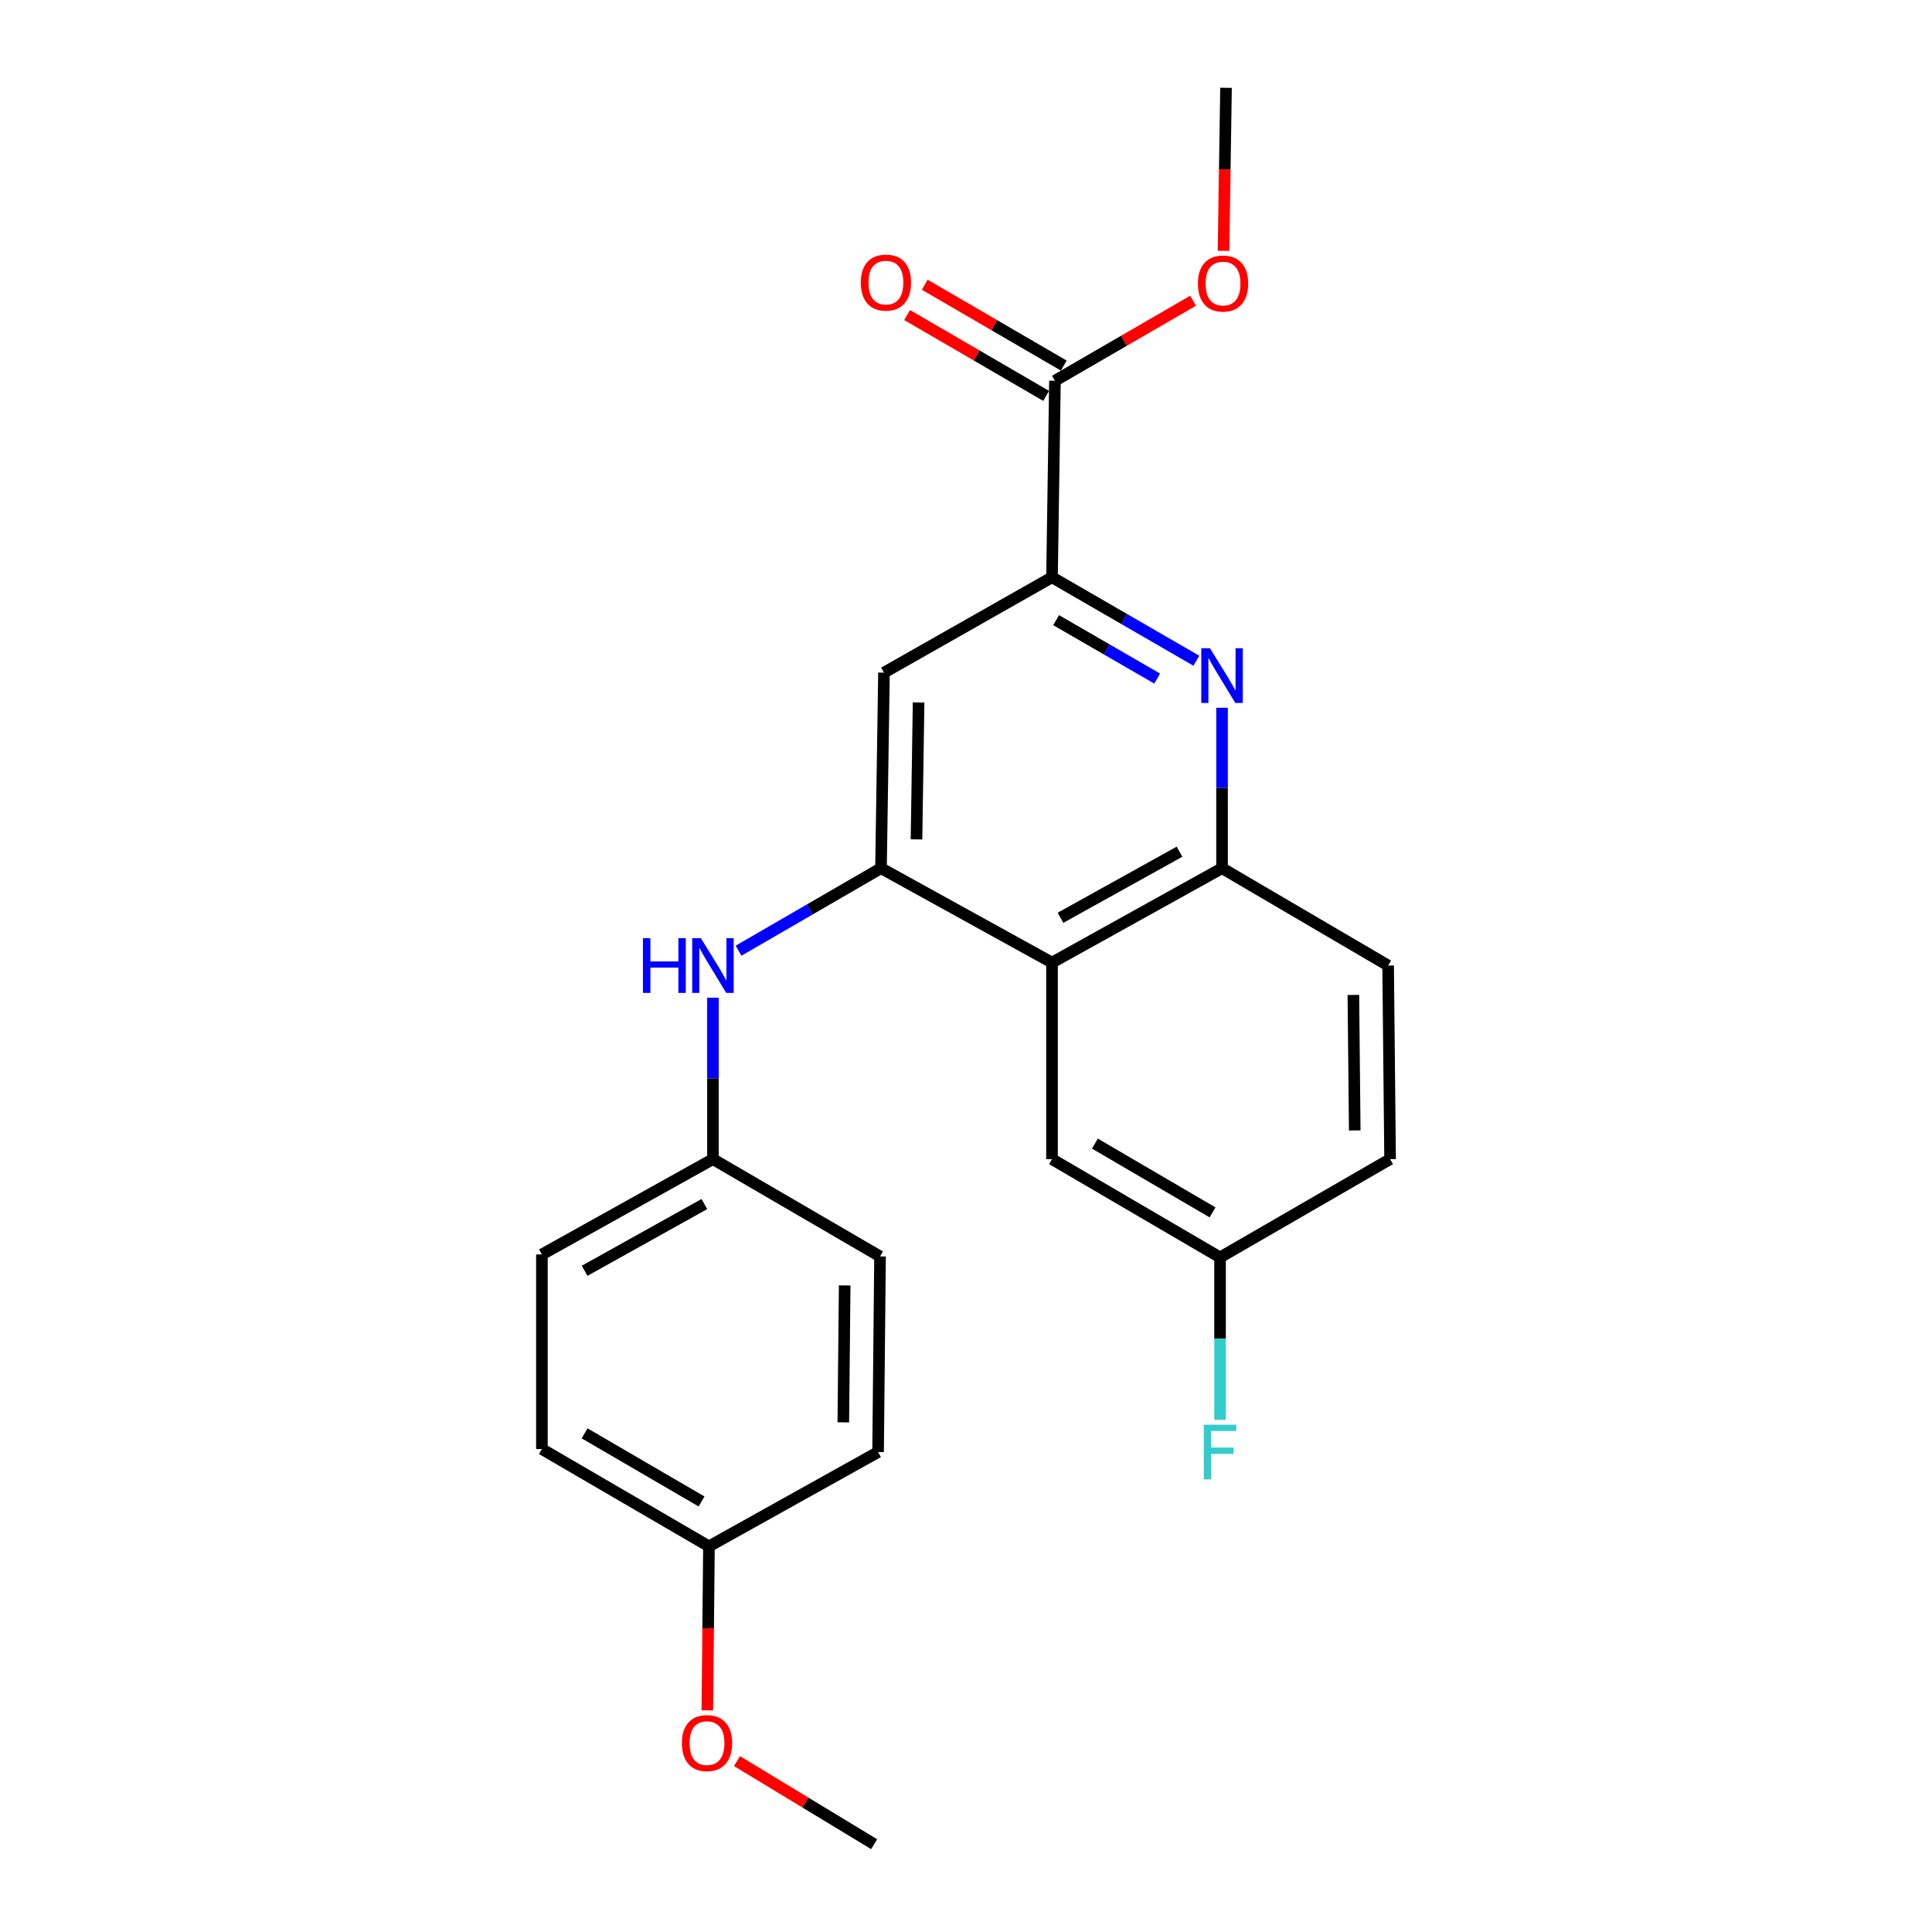 <?xml version='1.0' encoding='iso-8859-1'?>
<svg version='1.1' baseProfile='full'
              xmlns='http://www.w3.org/2000/svg'
                      xmlns:rdkit='http://www.rdkit.org/xml'
                      xmlns:xlink='http://www.w3.org/1999/xlink'
                  xml:space='preserve'
width='1000px' height='1000px' viewBox='0 0 1000 1000'>
<!-- END OF HEADER -->
<rect style='opacity:1.0;fill:#FFFFFF;stroke:none' width='1000' height='1000' x='0' y='0'> </rect>
<path class='bond-1' d='M 456.005,449.372 L 544.519,498.236' style='fill:none;fill-rule:evenodd;stroke:#000000;stroke-width:6px;stroke-linecap:butt;stroke-linejoin:miter;stroke-opacity:1' />
<path class='bond-4' d='M 456.005,449.372 L 457.548,348.156' style='fill:none;fill-rule:evenodd;stroke:#000000;stroke-width:6px;stroke-linecap:butt;stroke-linejoin:miter;stroke-opacity:1' />
<path class='bond-4' d='M 474.381,434.466 L 475.461,363.614' style='fill:none;fill-rule:evenodd;stroke:#000000;stroke-width:6px;stroke-linecap:butt;stroke-linejoin:miter;stroke-opacity:1' />
<path class='bond-6' d='M 456.005,449.372 L 419.141,470.726' style='fill:none;fill-rule:evenodd;stroke:#000000;stroke-width:6px;stroke-linecap:butt;stroke-linejoin:miter;stroke-opacity:1' />
<path class='bond-6' d='M 419.141,470.726 L 382.277,492.081' style='fill:none;fill-rule:evenodd;stroke:#0000FF;stroke-width:6px;stroke-linecap:butt;stroke-linejoin:miter;stroke-opacity:1' />
<path class='bond-0' d='M 619.247,341.999 L 581.883,320.399' style='fill:none;fill-rule:evenodd;stroke:#0000FF;stroke-width:6px;stroke-linecap:butt;stroke-linejoin:miter;stroke-opacity:1' />
<path class='bond-0' d='M 581.883,320.399 L 544.519,298.798' style='fill:none;fill-rule:evenodd;stroke:#000000;stroke-width:6px;stroke-linecap:butt;stroke-linejoin:miter;stroke-opacity:1' />
<path class='bond-0' d='M 598.956,351.229 L 572.801,336.108' style='fill:none;fill-rule:evenodd;stroke:#0000FF;stroke-width:6px;stroke-linecap:butt;stroke-linejoin:miter;stroke-opacity:1' />
<path class='bond-0' d='M 572.801,336.108 L 546.646,320.988' style='fill:none;fill-rule:evenodd;stroke:#000000;stroke-width:6px;stroke-linecap:butt;stroke-linejoin:miter;stroke-opacity:1' />
<path class='bond-23' d='M 632.529,366.33 L 632.529,407.851' style='fill:none;fill-rule:evenodd;stroke:#0000FF;stroke-width:6px;stroke-linecap:butt;stroke-linejoin:miter;stroke-opacity:1' />
<path class='bond-23' d='M 632.529,407.851 L 632.529,449.372' style='fill:none;fill-rule:evenodd;stroke:#000000;stroke-width:6px;stroke-linecap:butt;stroke-linejoin:miter;stroke-opacity:1' />
<path class='bond-3' d='M 544.519,498.236 L 632.529,449.372' style='fill:none;fill-rule:evenodd;stroke:#000000;stroke-width:6px;stroke-linecap:butt;stroke-linejoin:miter;stroke-opacity:1' />
<path class='bond-3' d='M 548.912,475.041 L 610.519,440.836' style='fill:none;fill-rule:evenodd;stroke:#000000;stroke-width:6px;stroke-linecap:butt;stroke-linejoin:miter;stroke-opacity:1' />
<path class='bond-7' d='M 544.519,498.236 L 544.519,599.966' style='fill:none;fill-rule:evenodd;stroke:#000000;stroke-width:6px;stroke-linecap:butt;stroke-linejoin:miter;stroke-opacity:1' />
<path class='bond-2' d='M 544.519,298.798 L 457.548,348.156' style='fill:none;fill-rule:evenodd;stroke:#000000;stroke-width:6px;stroke-linecap:butt;stroke-linejoin:miter;stroke-opacity:1' />
<path class='bond-5' d='M 544.519,298.798 L 546.041,197.067' style='fill:none;fill-rule:evenodd;stroke:#000000;stroke-width:6px;stroke-linecap:butt;stroke-linejoin:miter;stroke-opacity:1' />
<path class='bond-9' d='M 632.529,449.372 L 718.492,499.758' style='fill:none;fill-rule:evenodd;stroke:#000000;stroke-width:6px;stroke-linecap:butt;stroke-linejoin:miter;stroke-opacity:1' />
<path class='bond-8' d='M 550.603,189.224 L 514.625,168.3' style='fill:none;fill-rule:evenodd;stroke:#000000;stroke-width:6px;stroke-linecap:butt;stroke-linejoin:miter;stroke-opacity:1' />
<path class='bond-8' d='M 514.625,168.3 L 478.647,147.376' style='fill:none;fill-rule:evenodd;stroke:#FF0000;stroke-width:6px;stroke-linecap:butt;stroke-linejoin:miter;stroke-opacity:1' />
<path class='bond-8' d='M 541.48,204.91 L 505.502,183.986' style='fill:none;fill-rule:evenodd;stroke:#000000;stroke-width:6px;stroke-linecap:butt;stroke-linejoin:miter;stroke-opacity:1' />
<path class='bond-8' d='M 505.502,183.986 L 469.524,163.062' style='fill:none;fill-rule:evenodd;stroke:#FF0000;stroke-width:6px;stroke-linecap:butt;stroke-linejoin:miter;stroke-opacity:1' />
<path class='bond-12' d='M 546.041,197.067 L 581.785,176.366' style='fill:none;fill-rule:evenodd;stroke:#000000;stroke-width:6px;stroke-linecap:butt;stroke-linejoin:miter;stroke-opacity:1' />
<path class='bond-12' d='M 581.785,176.366 L 617.529,155.665' style='fill:none;fill-rule:evenodd;stroke:#FF0000;stroke-width:6px;stroke-linecap:butt;stroke-linejoin:miter;stroke-opacity:1' />
<path class='bond-10' d='M 369.024,516.423 L 369.024,558.195' style='fill:none;fill-rule:evenodd;stroke:#0000FF;stroke-width:6px;stroke-linecap:butt;stroke-linejoin:miter;stroke-opacity:1' />
<path class='bond-10' d='M 369.024,558.195 L 369.024,599.966' style='fill:none;fill-rule:evenodd;stroke:#000000;stroke-width:6px;stroke-linecap:butt;stroke-linejoin:miter;stroke-opacity:1' />
<path class='bond-11' d='M 544.519,599.966 L 631.5,650.826' style='fill:none;fill-rule:evenodd;stroke:#000000;stroke-width:6px;stroke-linecap:butt;stroke-linejoin:miter;stroke-opacity:1' />
<path class='bond-11' d='M 566.726,591.93 L 627.613,627.532' style='fill:none;fill-rule:evenodd;stroke:#000000;stroke-width:6px;stroke-linecap:butt;stroke-linejoin:miter;stroke-opacity:1' />
<path class='bond-25' d='M 718.492,499.758 L 719.51,599.966' style='fill:none;fill-rule:evenodd;stroke:#000000;stroke-width:6px;stroke-linecap:butt;stroke-linejoin:miter;stroke-opacity:1' />
<path class='bond-25' d='M 700.499,514.974 L 701.212,585.119' style='fill:none;fill-rule:evenodd;stroke:#000000;stroke-width:6px;stroke-linecap:butt;stroke-linejoin:miter;stroke-opacity:1' />
<path class='bond-16' d='M 369.024,599.966 L 455.501,650.322' style='fill:none;fill-rule:evenodd;stroke:#000000;stroke-width:6px;stroke-linecap:butt;stroke-linejoin:miter;stroke-opacity:1' />
<path class='bond-17' d='M 369.024,599.966 L 280.49,649.304' style='fill:none;fill-rule:evenodd;stroke:#000000;stroke-width:6px;stroke-linecap:butt;stroke-linejoin:miter;stroke-opacity:1' />
<path class='bond-17' d='M 364.577,623.218 L 302.603,657.754' style='fill:none;fill-rule:evenodd;stroke:#000000;stroke-width:6px;stroke-linecap:butt;stroke-linejoin:miter;stroke-opacity:1' />
<path class='bond-14' d='M 631.5,650.826 L 719.51,599.966' style='fill:none;fill-rule:evenodd;stroke:#000000;stroke-width:6px;stroke-linecap:butt;stroke-linejoin:miter;stroke-opacity:1' />
<path class='bond-15' d='M 631.5,650.826 L 631.5,692.863' style='fill:none;fill-rule:evenodd;stroke:#000000;stroke-width:6px;stroke-linecap:butt;stroke-linejoin:miter;stroke-opacity:1' />
<path class='bond-15' d='M 631.5,692.863 L 631.5,734.9' style='fill:none;fill-rule:evenodd;stroke:#33CCCC;stroke-width:6px;stroke-linecap:butt;stroke-linejoin:miter;stroke-opacity:1' />
<path class='bond-21' d='M 633.3,129.83 L 633.942,87.642' style='fill:none;fill-rule:evenodd;stroke:#FF0000;stroke-width:6px;stroke-linecap:butt;stroke-linejoin:miter;stroke-opacity:1' />
<path class='bond-21' d='M 633.942,87.642 L 634.585,45.455' style='fill:none;fill-rule:evenodd;stroke:#000000;stroke-width:6px;stroke-linecap:butt;stroke-linejoin:miter;stroke-opacity:1' />
<path class='bond-13' d='M 366.957,800.392 L 280.49,750.026' style='fill:none;fill-rule:evenodd;stroke:#000000;stroke-width:6px;stroke-linecap:butt;stroke-linejoin:miter;stroke-opacity:1' />
<path class='bond-13' d='M 363.121,777.157 L 302.593,741.901' style='fill:none;fill-rule:evenodd;stroke:#000000;stroke-width:6px;stroke-linecap:butt;stroke-linejoin:miter;stroke-opacity:1' />
<path class='bond-20' d='M 366.957,800.392 L 366.537,842.836' style='fill:none;fill-rule:evenodd;stroke:#000000;stroke-width:6px;stroke-linecap:butt;stroke-linejoin:miter;stroke-opacity:1' />
<path class='bond-20' d='M 366.537,842.836 L 366.116,885.279' style='fill:none;fill-rule:evenodd;stroke:#FF0000;stroke-width:6px;stroke-linecap:butt;stroke-linejoin:miter;stroke-opacity:1' />
<path class='bond-24' d='M 366.957,800.392 L 454.493,751.579' style='fill:none;fill-rule:evenodd;stroke:#000000;stroke-width:6px;stroke-linecap:butt;stroke-linejoin:miter;stroke-opacity:1' />
<path class='bond-19' d='M 455.501,650.322 L 454.493,751.579' style='fill:none;fill-rule:evenodd;stroke:#000000;stroke-width:6px;stroke-linecap:butt;stroke-linejoin:miter;stroke-opacity:1' />
<path class='bond-19' d='M 437.205,665.33 L 436.499,736.21' style='fill:none;fill-rule:evenodd;stroke:#000000;stroke-width:6px;stroke-linecap:butt;stroke-linejoin:miter;stroke-opacity:1' />
<path class='bond-18' d='M 280.49,649.304 L 280.49,750.026' style='fill:none;fill-rule:evenodd;stroke:#000000;stroke-width:6px;stroke-linecap:butt;stroke-linejoin:miter;stroke-opacity:1' />
<path class='bond-22' d='M 381.477,911.55 L 416.962,933.048' style='fill:none;fill-rule:evenodd;stroke:#FF0000;stroke-width:6px;stroke-linecap:butt;stroke-linejoin:miter;stroke-opacity:1' />
<path class='bond-22' d='M 416.962,933.048 L 452.447,954.545' style='fill:none;fill-rule:evenodd;stroke:#000000;stroke-width:6px;stroke-linecap:butt;stroke-linejoin:miter;stroke-opacity:1' />
<path  class='atom-1' d='M 626.269 335.518
L 635.549 350.518
Q 636.469 351.998, 637.949 354.678
Q 639.429 357.358, 639.509 357.518
L 639.509 335.518
L 643.269 335.518
L 643.269 363.838
L 639.389 363.838
L 629.429 347.438
Q 628.269 345.518, 627.029 343.318
Q 625.829 341.118, 625.469 340.438
L 625.469 363.838
L 621.789 363.838
L 621.789 335.518
L 626.269 335.518
' fill='#0000FF'/>
<path  class='atom-7' d='M 332.804 485.598
L 336.644 485.598
L 336.644 497.638
L 351.124 497.638
L 351.124 485.598
L 354.964 485.598
L 354.964 513.918
L 351.124 513.918
L 351.124 500.838
L 336.644 500.838
L 336.644 513.918
L 332.804 513.918
L 332.804 485.598
' fill='#0000FF'/>
<path  class='atom-7' d='M 362.764 485.598
L 372.044 500.598
Q 372.964 502.078, 374.444 504.758
Q 375.924 507.438, 376.004 507.598
L 376.004 485.598
L 379.764 485.598
L 379.764 513.918
L 375.884 513.918
L 365.924 497.518
Q 364.764 495.598, 363.524 493.398
Q 362.324 491.198, 361.964 490.518
L 361.964 513.918
L 358.284 513.918
L 358.284 485.598
L 362.764 485.598
' fill='#0000FF'/>
<path  class='atom-9' d='M 445.556 146.267
Q 445.556 139.467, 448.916 135.667
Q 452.276 131.867, 458.556 131.867
Q 464.836 131.867, 468.196 135.667
Q 471.556 139.467, 471.556 146.267
Q 471.556 153.147, 468.156 157.067
Q 464.756 160.947, 458.556 160.947
Q 452.316 160.947, 448.916 157.067
Q 445.556 153.187, 445.556 146.267
M 458.556 157.747
Q 462.876 157.747, 465.196 154.867
Q 467.556 151.947, 467.556 146.267
Q 467.556 140.707, 465.196 137.907
Q 462.876 135.067, 458.556 135.067
Q 454.236 135.067, 451.876 137.867
Q 449.556 140.667, 449.556 146.267
Q 449.556 151.987, 451.876 154.867
Q 454.236 157.747, 458.556 157.747
' fill='#FF0000'/>
<path  class='atom-13' d='M 620.043 146.761
Q 620.043 139.961, 623.403 136.161
Q 626.763 132.361, 633.043 132.361
Q 639.323 132.361, 642.683 136.161
Q 646.043 139.961, 646.043 146.761
Q 646.043 153.641, 642.643 157.561
Q 639.243 161.441, 633.043 161.441
Q 626.803 161.441, 623.403 157.561
Q 620.043 153.681, 620.043 146.761
M 633.043 158.241
Q 637.363 158.241, 639.683 155.361
Q 642.043 152.441, 642.043 146.761
Q 642.043 141.201, 639.683 138.401
Q 637.363 135.561, 633.043 135.561
Q 628.723 135.561, 626.363 138.361
Q 624.043 141.161, 624.043 146.761
Q 624.043 152.481, 626.363 155.361
Q 628.723 158.241, 633.043 158.241
' fill='#FF0000'/>
<path  class='atom-16' d='M 623.08 737.419
L 639.92 737.419
L 639.92 740.659
L 626.88 740.659
L 626.88 749.259
L 638.48 749.259
L 638.48 752.539
L 626.88 752.539
L 626.88 765.739
L 623.08 765.739
L 623.08 737.419
' fill='#33CCCC'/>
<path  class='atom-21' d='M 352.949 902.223
Q 352.949 895.423, 356.309 891.623
Q 359.669 887.823, 365.949 887.823
Q 372.229 887.823, 375.589 891.623
Q 378.949 895.423, 378.949 902.223
Q 378.949 909.103, 375.549 913.023
Q 372.149 916.903, 365.949 916.903
Q 359.709 916.903, 356.309 913.023
Q 352.949 909.143, 352.949 902.223
M 365.949 913.703
Q 370.269 913.703, 372.589 910.823
Q 374.949 907.903, 374.949 902.223
Q 374.949 896.663, 372.589 893.863
Q 370.269 891.023, 365.949 891.023
Q 361.629 891.023, 359.269 893.823
Q 356.949 896.623, 356.949 902.223
Q 356.949 907.943, 359.269 910.823
Q 361.629 913.703, 365.949 913.703
' fill='#FF0000'/>
</svg>
